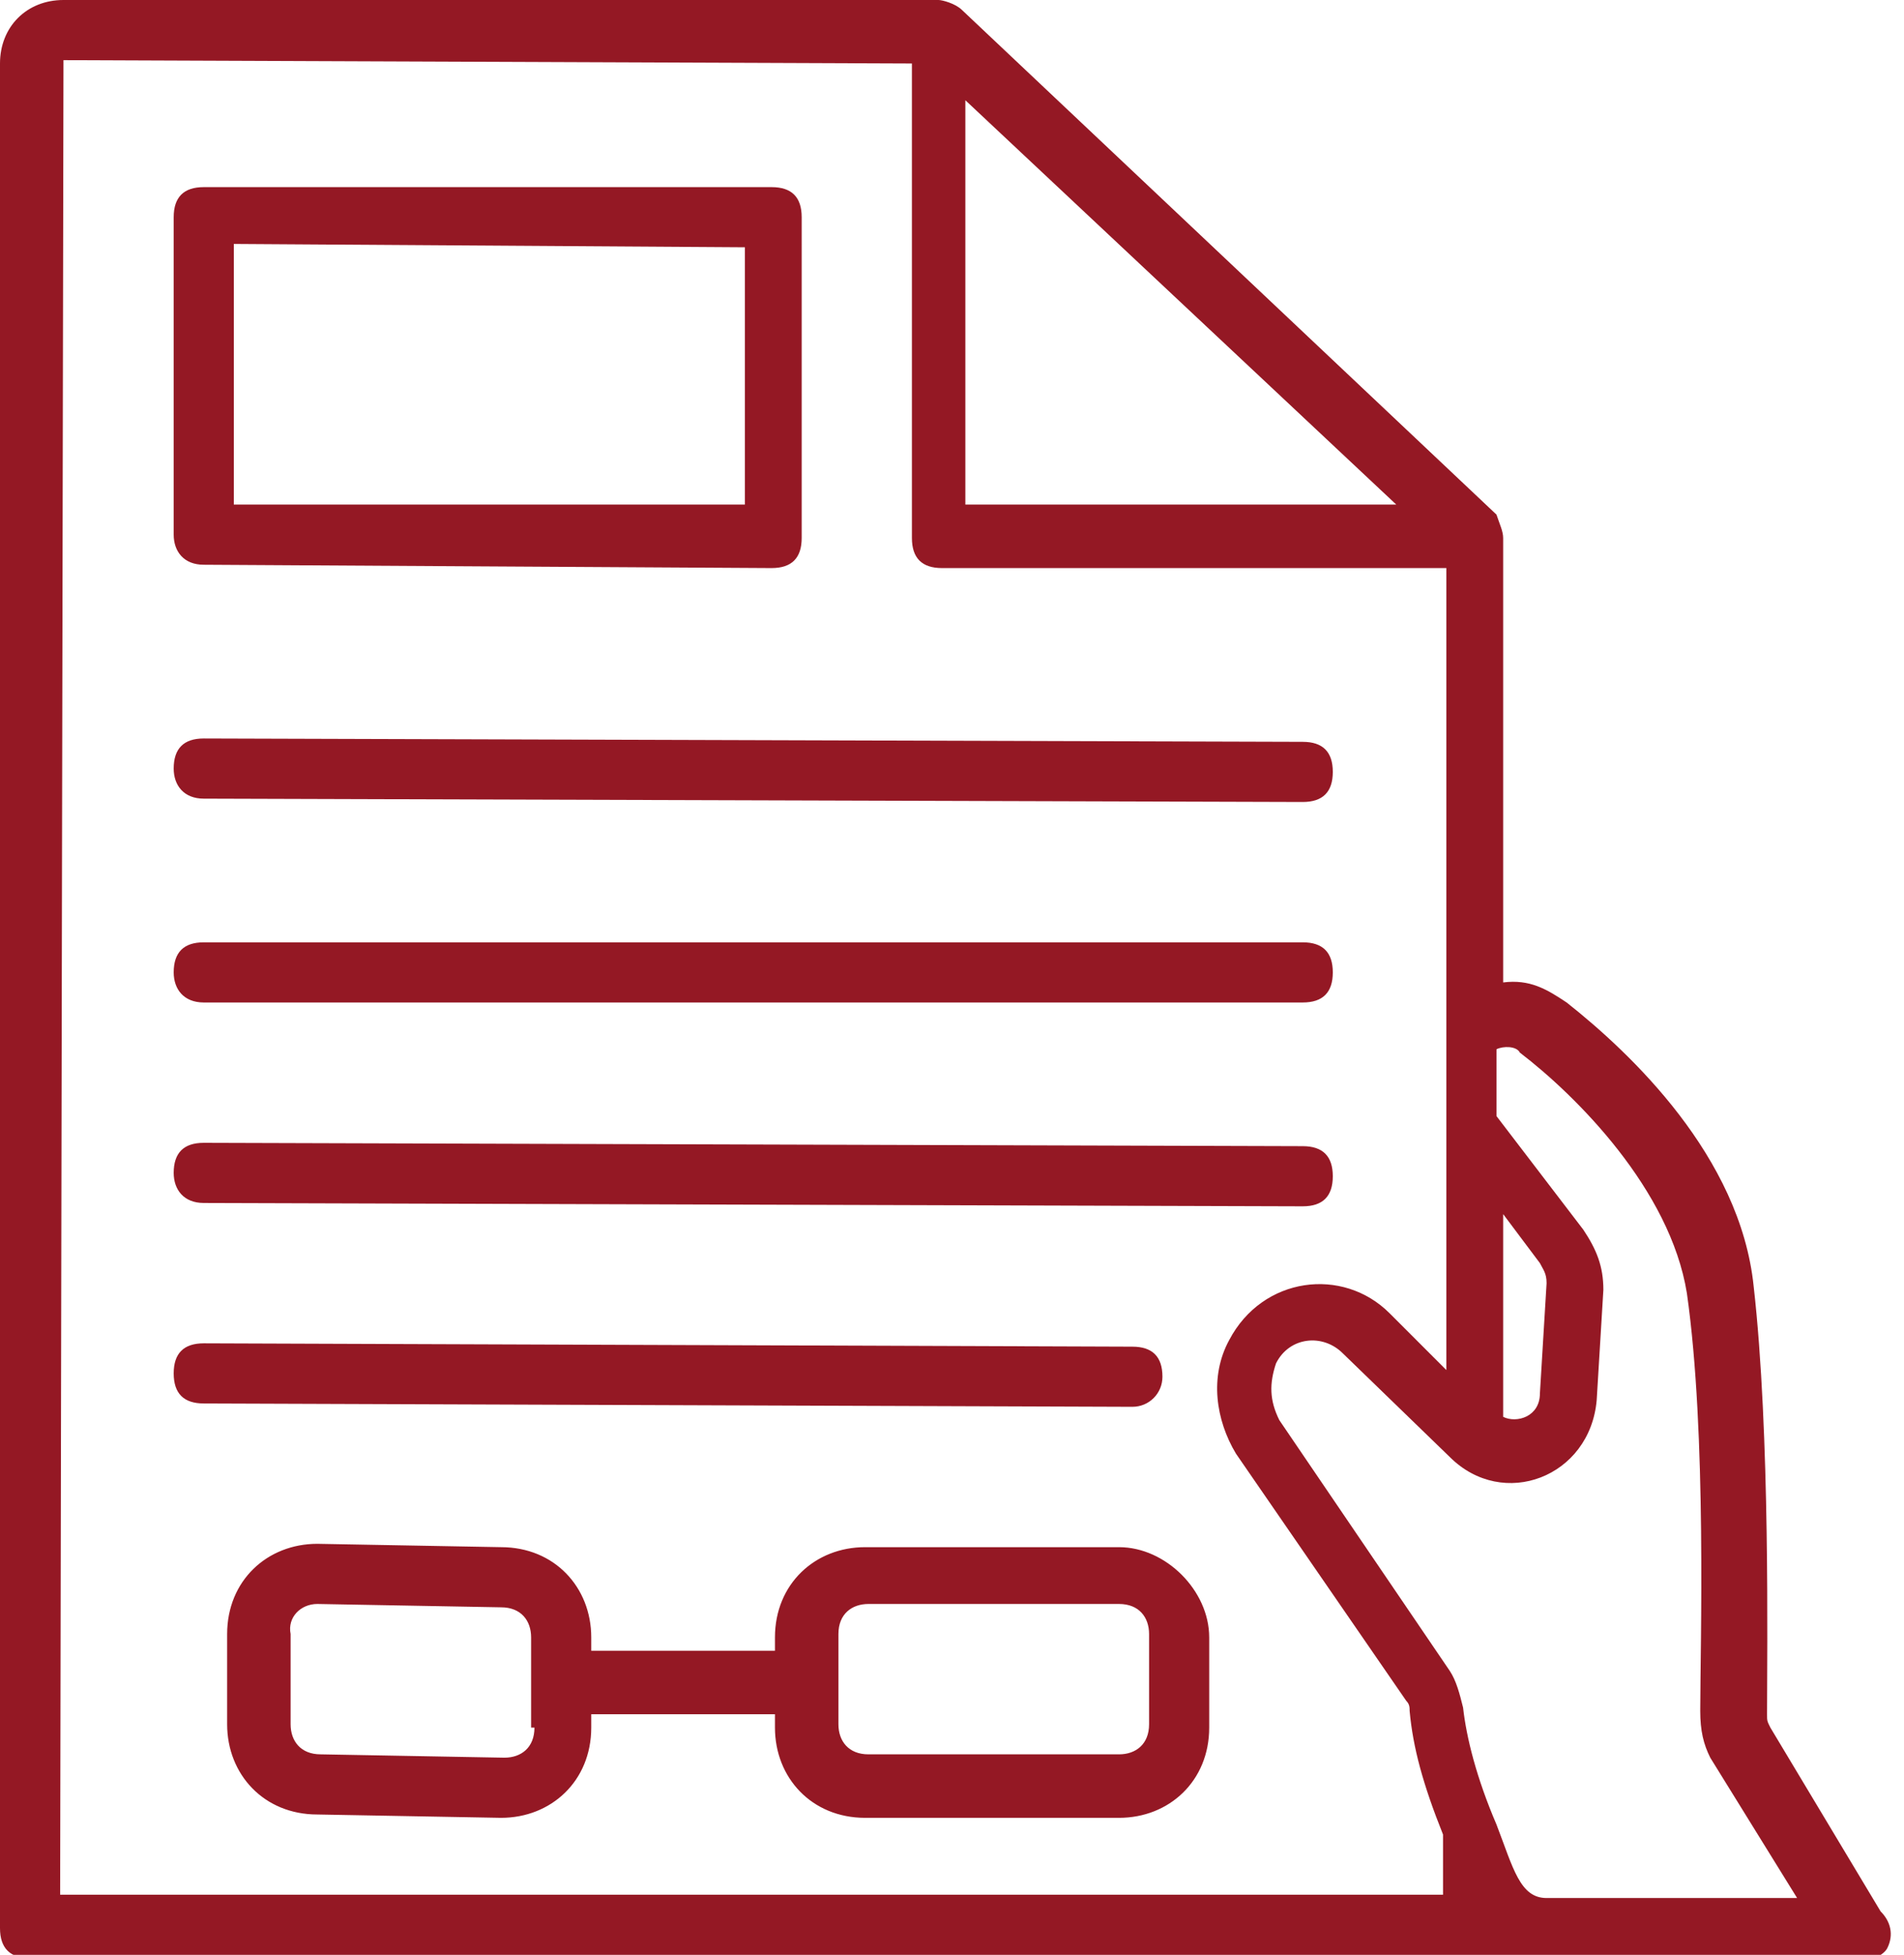 <?xml version="1.0" encoding="utf-8"?>
<!-- Generator: Adobe Illustrator 19.1.1, SVG Export Plug-In . SVG Version: 6.00 Build 0)  -->
<svg version="1.1" id="Слой_1" xmlns="http://www.w3.org/2000/svg" xmlns:xlink="http://www.w3.org/1999/xlink" x="0px" y="0px"
	 width="57px" height="58.5px" viewBox="0 0 57 58.5" style="enable-background:new 0 0 57 58.5;" xml:space="preserve">
<style type="text/css">
	.st0{fill:#941824;}
	.st1{fill:#A0A0A0;}
	.st2{fill:#FFFFFF;}
</style>
<g>
	<g>
		<path class="st0" d="M56.3,57.2L53,51.7c-0.1-0.2-0.1-0.2-0.1-0.4c0-1.9,0.1-8.4-0.4-12.8c-0.4-3.9-3.7-7-5.6-8.5
			c-0.6-0.4-1.1-0.7-1.9-0.6V16.1c0-0.2-0.1-0.4-0.2-0.7l0,0l-16-15.1l0,0c-0.2-0.2-0.6-0.3-0.7-0.3L1.9,0C0.8,0,0,0.8,0,1.9v55.8
			c0,0.6,0.3,0.9,0.9,0.9l54.8,0.1c0.3,0,0.7-0.2,0.8-0.4C56.7,57.9,56.6,57.5,56.3,57.2z M44.9,36.2l1.2,1.6
			c0.1,0.2,0.2,0.3,0.2,0.6l-0.2,3.3c0,0.7-0.7,0.9-1.1,0.7V36.2z M28.9,3l12.9,12.1H28.9V3z M1.8,56.8l0.1-55l25.4,0.1v14.2
			c0,0.6,0.3,0.9,0.9,0.9h15.1V41l-1.7-1.7c-1.4-1.4-3.8-1.1-4.8,0.8c-0.6,1.1-0.4,2.4,0.2,3.4l5.1,7.4c0.1,0.1,0.1,0.2,0.1,0.3
			c0.1,1.1,0.4,2.2,1,3.7v1.8H1.8z M46.3,56.8c-0.8,0-1-0.9-1.5-2.2c-0.6-1.4-0.9-2.6-1-3.5c-0.1-0.4-0.2-0.8-0.4-1.1l-5.1-7.5
			c-0.3-0.6-0.3-1.1-0.1-1.7c0.4-0.8,1.4-0.9,2-0.3l3.2,3.1l0,0l0,0c1.6,1.6,4.2,0.6,4.4-1.7l0.2-3.3c0-0.7-0.2-1.2-0.6-1.8
			l-2.6-3.4v-2c0.2-0.1,0.6-0.1,0.7,0.1c1.7,1.3,4.5,4.1,5,7.2c0.6,4.2,0.4,10.6,0.4,12.5c0,0.6,0.1,1,0.3,1.4l2.6,4.2
			C53.9,56.8,46.3,56.8,46.3,56.8z"/>
	</g>
	<g>
		<path class="st0" d="M33.5,46.3h-7.6c-1.5,0-2.7,1.1-2.7,2.7v0.4h-5.5V49c0-1.5-1.1-2.7-2.7-2.7l-5.5-0.1c-1.5,0-2.7,1.1-2.7,2.7
			v2.7c0,1.5,1.1,2.7,2.7,2.7l5.5,0.1c1.5,0,2.7-1.1,2.7-2.7v-0.4h5.5v0.4c0,1.5,1.1,2.7,2.7,2.7h7.6c1.5,0,2.7-1.1,2.7-2.7V49
			C36.2,47.6,34.9,46.3,33.5,46.3z M16,51.7c0,0.6-0.4,0.9-0.9,0.9l-5.5-0.1c-0.6,0-0.9-0.4-0.9-0.9v-2.7C8.6,48.4,9,48,9.5,48
			l5.5,0.1c0.6,0,0.9,0.4,0.9,0.9V51.7z M34.4,51.6c0,0.6-0.4,0.9-0.9,0.9H26c-0.6,0-0.9-0.4-0.9-0.9v-2.7c0-0.6,0.4-0.9,0.9-0.9
			h7.5c0.6,0,0.9,0.4,0.9,0.9V51.6z"/>
	</g>
	<g>
		<path class="st0" d="M6.1,16.9l17,0.1c0.6,0,0.9-0.3,0.9-0.9V6.5c0-0.6-0.3-0.9-0.9-0.9h-17c-0.6,0-0.9,0.3-0.9,0.9V16
			C5.2,16.5,5.5,16.9,6.1,16.9z M7,7.3l15.3,0.1v7.7L7,15.1V7.3z"/>
	</g>
	<g>
		<path class="st0" d="M6.1,23.9L39,24c0.6,0,0.9-0.3,0.9-0.9c0-0.6-0.3-0.9-0.9-0.9L6.1,22.1c-0.6,0-0.9,0.3-0.9,0.9
			C5.2,23.5,5.5,23.9,6.1,23.9z"/>
	</g>
	<g>
		<path class="st0" d="M6.1,30L39,30c0.6,0,0.9-0.3,0.9-0.9c0-0.6-0.3-0.9-0.9-0.9L6.1,28.2c-0.6,0-0.9,0.3-0.9,0.9
			C5.2,29.6,5.5,30,6.1,30z"/>
	</g>
	<g>
		<path class="st0" d="M6.1,36L39,36.1c0.6,0,0.9-0.3,0.9-0.9c0-0.6-0.3-0.9-0.9-0.9L6.1,34.2c-0.6,0-0.9,0.3-0.9,0.9
			C5.2,35.6,5.5,36,6.1,36z"/>
	</g>
	<g>
		<path class="st0" d="M34.8,41.2c0-0.6-0.3-0.9-0.9-0.9L6.1,40.2c-0.6,0-0.9,0.3-0.9,0.9c0,0.6,0.3,0.9,0.9,0.9l27.8,0.1
			C34.4,42.1,34.8,41.7,34.8,41.2z"/>
	</g>
</g>
</svg>
